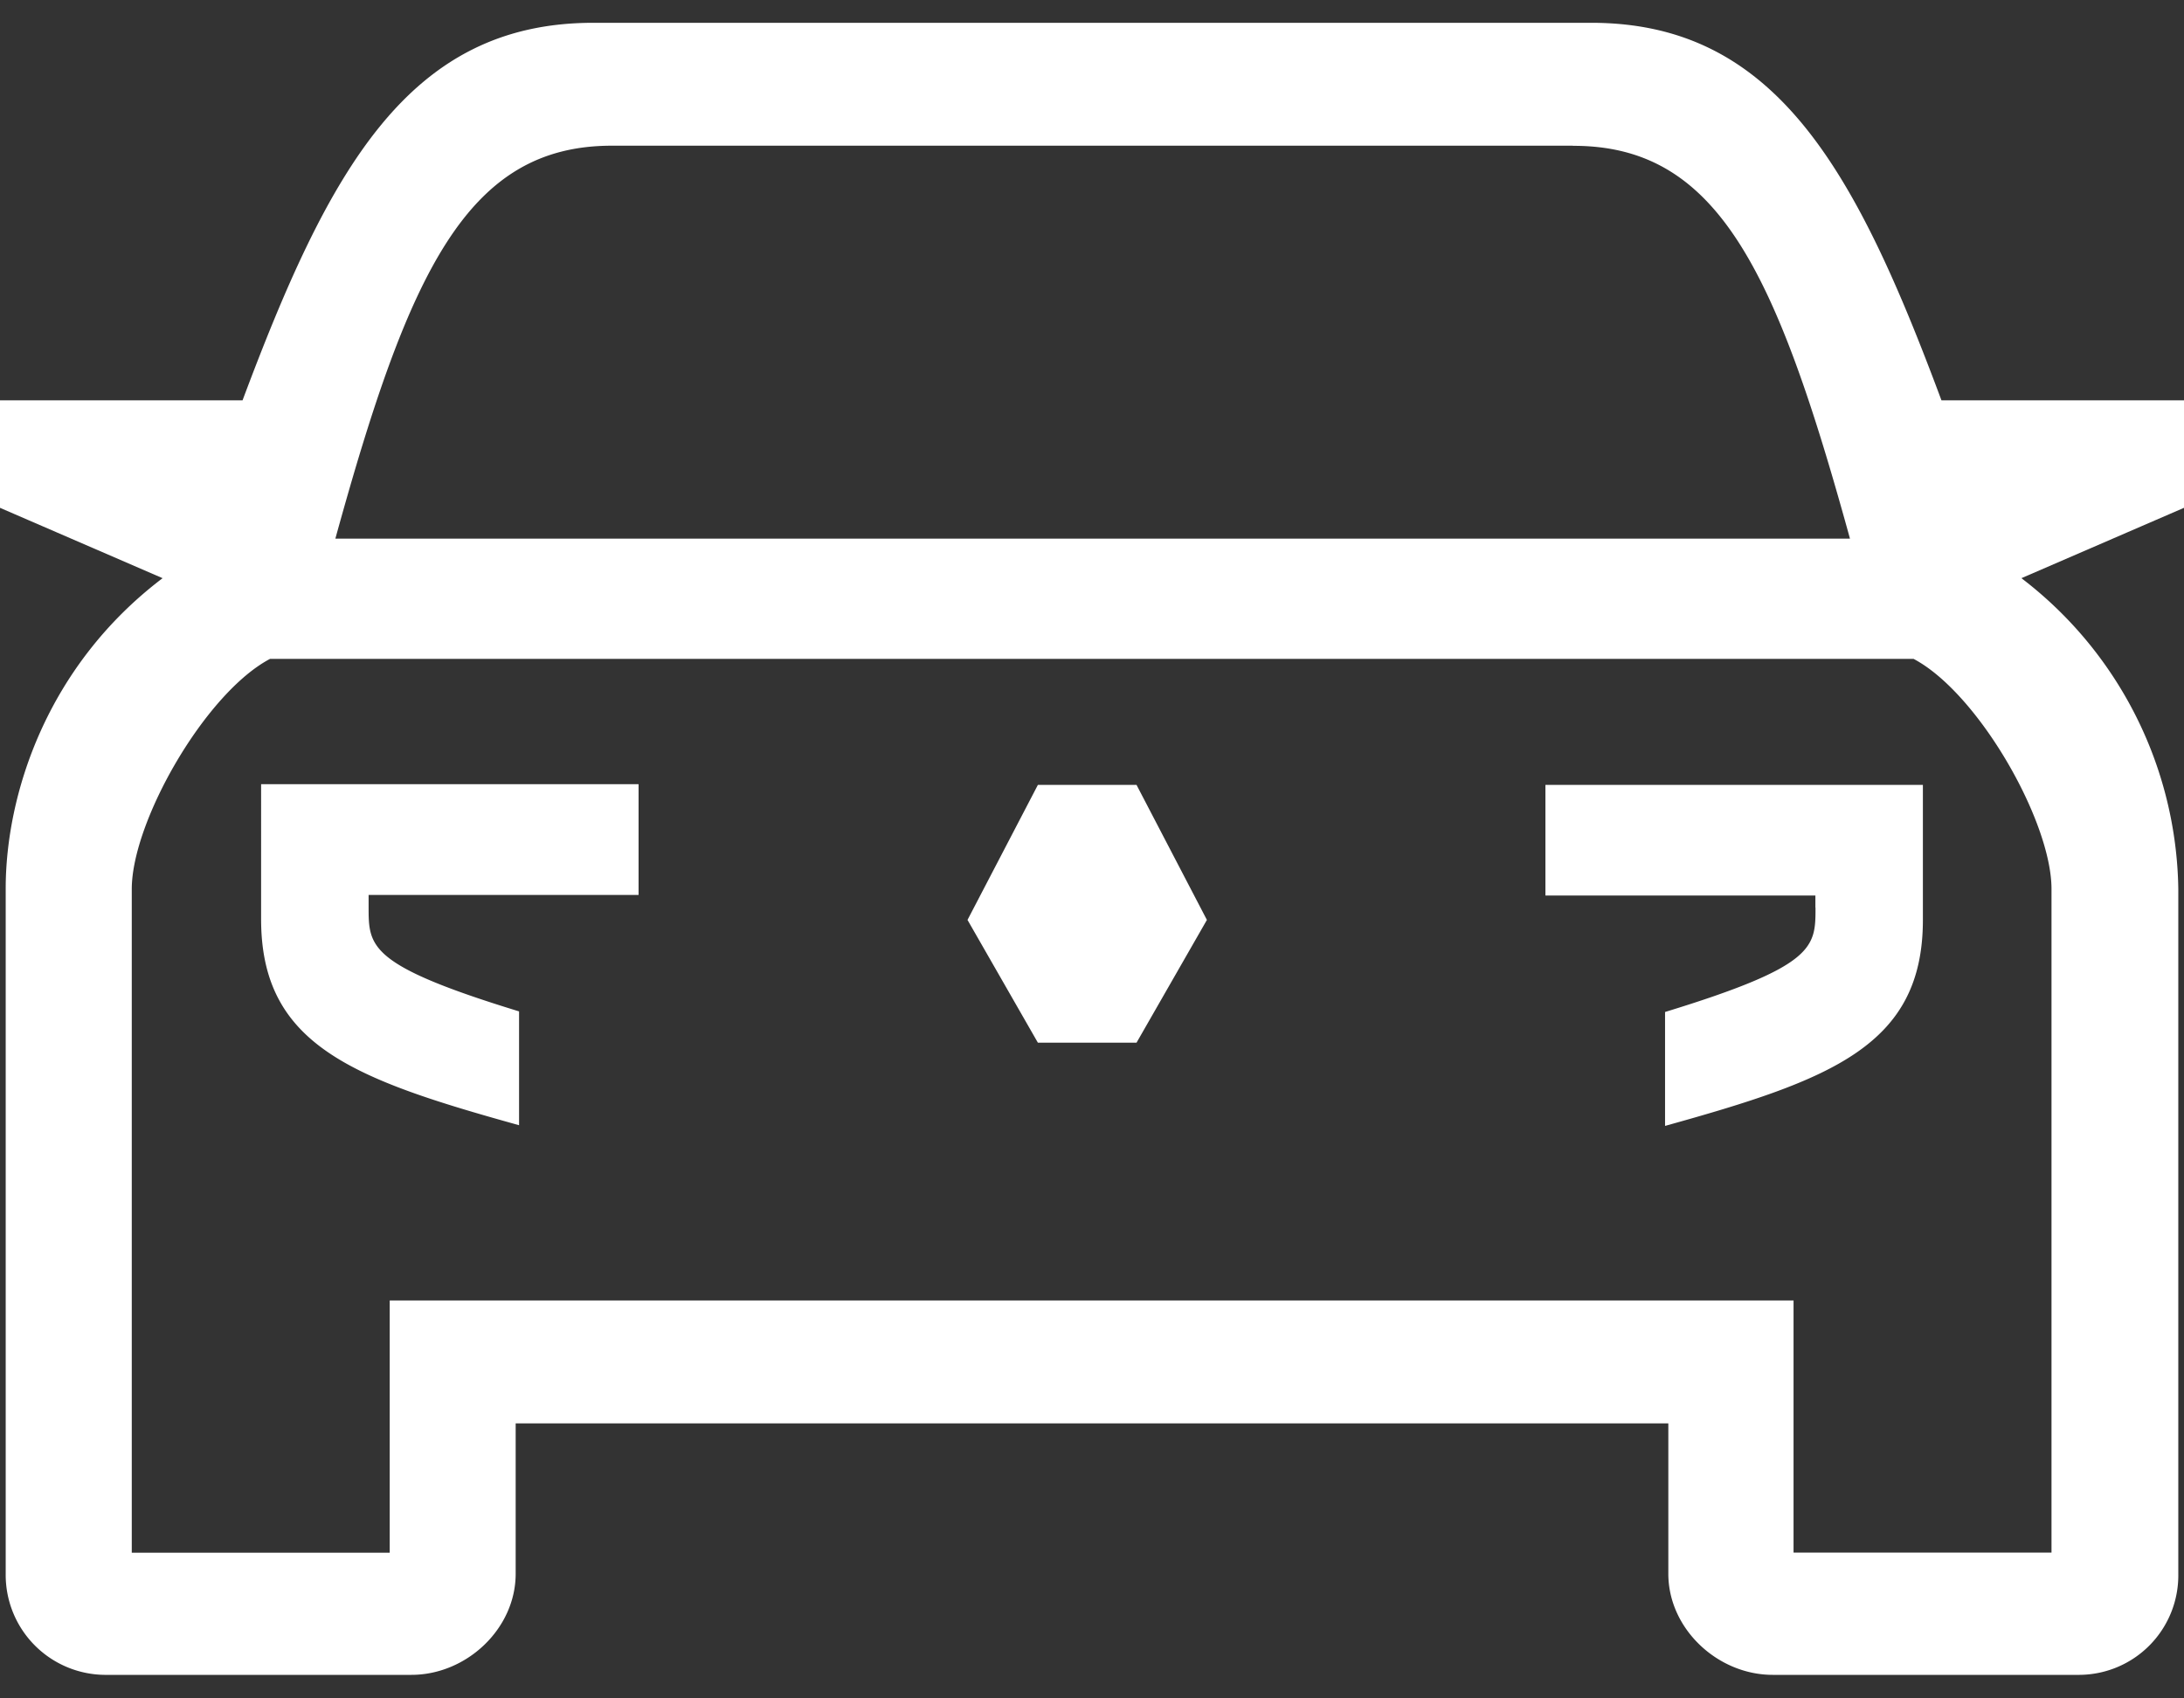 <svg width="18" height="14" viewBox="0 0 18 14" fill="none" xmlns="http://www.w3.org/2000/svg"><rect x="0" y="0" width="18" height="14" fill="#333333" stroke="none"/><g clip-path="url(#clip0_2188_2419)"><path d="M13.75 11.733h-9.5v1.24c0 .453-.405.833-.859.833H.86a.824.824 0 01-.813-.833V7.324c0-.76.327-1.825 1.293-2.558L0 4.186V3.3h1.999C2.71 1.401 3.365.188 4.889.188h8.227c1.52 0 2.178 1.213 2.885 3.112H18v.886l-1.34.58a3.282 3.282 0 011.293 2.558v5.649a.82.82 0 01-.813.833h-2.53c-.454 0-.86-.38-.86-.833v-1.24zm2.024-6.302H2.226c-.533.28-1.14 1.34-1.14 1.898v5.47h2.126V10.72h11.57v2.078h2.126v-5.47c0-.559-.606-1.619-1.139-1.898h.005zM4.277 9.275c-1.366-.38-2.125-.659-2.125-1.698V6.464h3.111v.913H3.038v.1c0 .327 0 .48 1.24.86v.938zm8.686-8.074H5.042C3.85 1.201 3.37 2.24 2.764 4.44h12.483c-.607-2.204-1.086-3.238-2.278-3.238h-.006zM9.367 6.47l.58 1.113-.58 1.012h-.813l-.58-1.012.58-1.113h.813zm5.595 1.012v-.1h-2.225V6.47h3.111v1.113c0 1.039-.76 1.318-2.125 1.698v-.939c1.24-.38 1.24-.533 1.24-.86z" fill="#fff"/></g><defs><clipPath id="clip0_2188_2419"><path fill="#fff" transform="translate(0 .188)" d="M0 0h18v13.623H0z"/></clipPath></defs></svg>